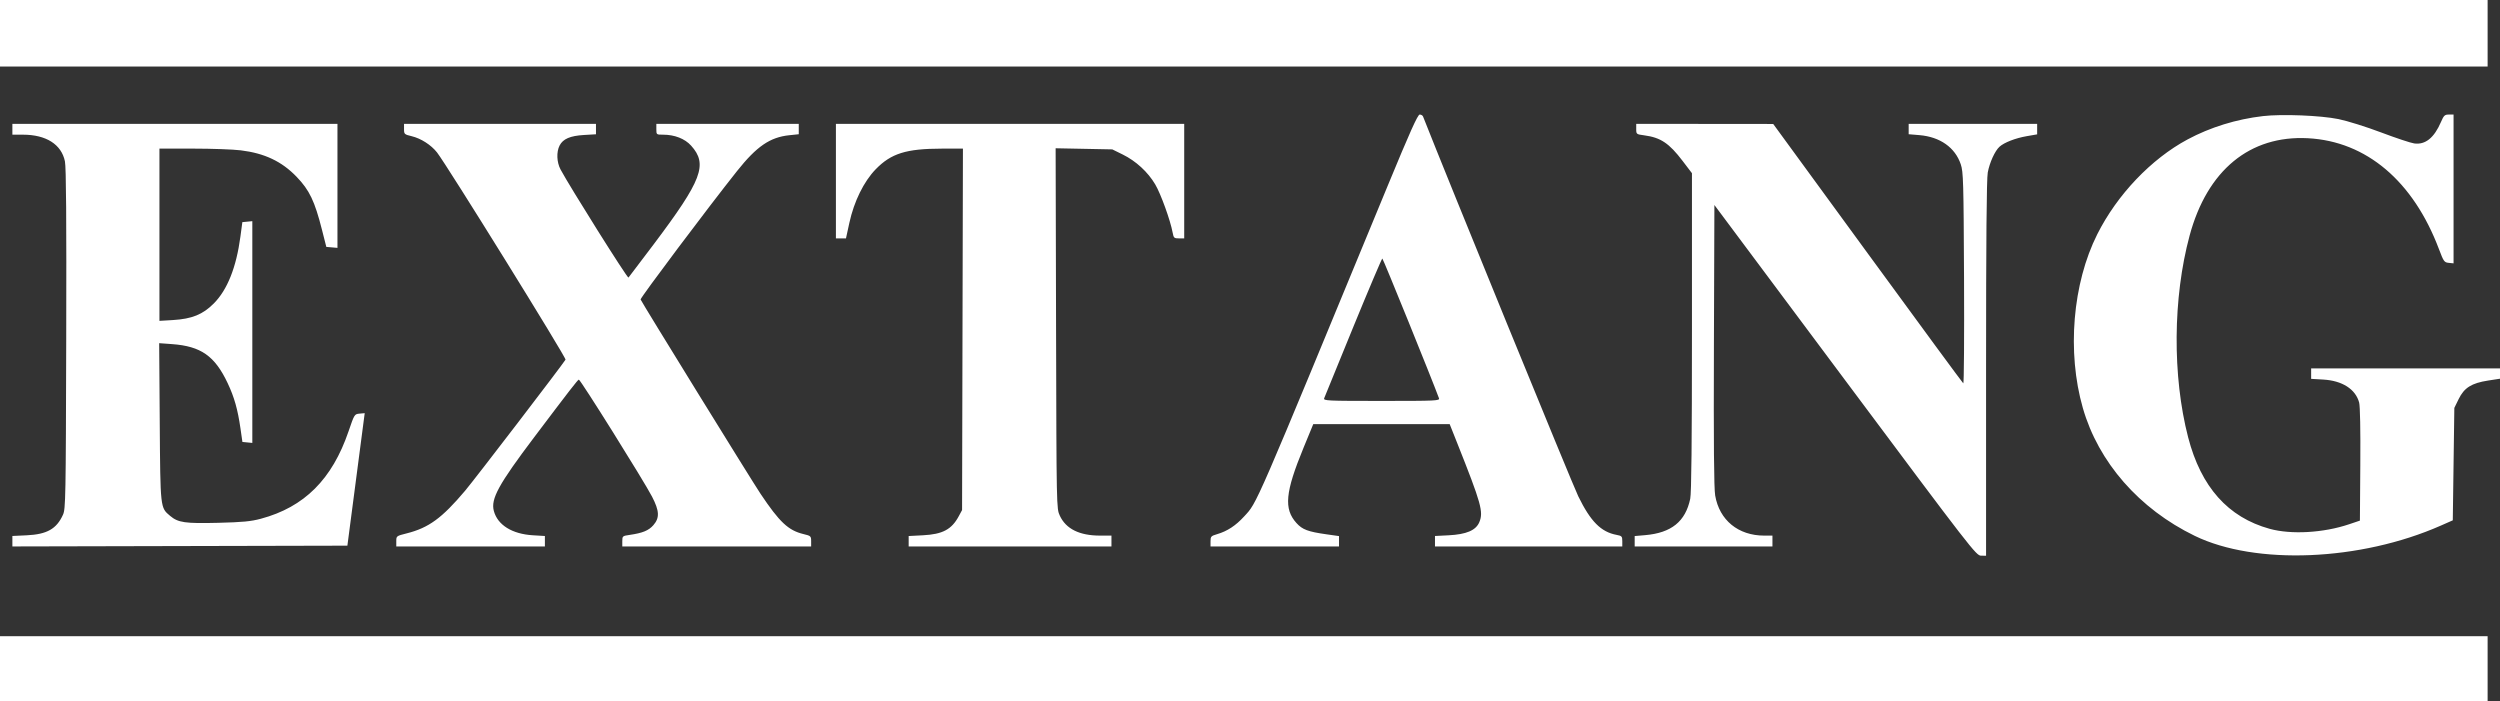 <svg xmlns="http://www.w3.org/2000/svg" width="1615" height="453" viewBox="0 0 1615 453" fill="none"><rect x="0" y="0" width="1615" height="453" fill="#333333" stroke="none"/><path fill-rule="evenodd" clip-rule="evenodd" d="M0 21.5V43H803.5H1607V21.5V0H803.5H0V21.5ZM896.562 119.75C808.882 332.131 812.325 324.201 803.689 333.65C798.273 339.576 792.821 343.147 786.25 345.072C782.346 346.215 782 346.589 782 349.658V353H823.5H865V349.656V346.312L856.901 345.166C844.96 343.478 841.342 342.12 837.53 337.902C829.236 328.721 830.238 318.023 842.085 289.25L848.365 274L892.432 274.006L936.5 274.011L941.37 286.256C956.904 325.31 958.408 330.694 955.635 337.332C953.429 342.611 947.294 345.225 935.75 345.805L927 346.245V349.622V353H987.5H1048V349.611C1048 346.495 1047.7 346.167 1044.3 345.528C1034.23 343.64 1027.51 336.867 1019.56 320.604C1015.77 312.843 934.66 114.403 919.277 75.25C919.007 74.563 918.035 74 917.118 74C915.86 74 910.805 85.251 896.562 119.75ZM1461.87 75.002C1444.75 76.981 1427.8 82.223 1413.2 90.056C1389.69 102.668 1367.69 125.751 1354.85 151.295C1338.87 183.08 1335.17 227.447 1345.5 263.512C1355.55 298.607 1381.91 328.738 1417.81 346.163C1457.14 365.258 1524.82 362.441 1576.75 339.547L1584.5 336.132L1585 299.816L1585.5 263.5L1588.32 257.749C1591.9 250.457 1596.62 247.499 1607.31 245.837L1615 244.641V241.321V238H1554H1493V241.372V244.743L1500.79 245.194C1513.11 245.907 1521.68 251.385 1524.01 260.034C1524.63 262.353 1524.92 277.781 1524.76 300.061L1524.5 336.315L1517.53 338.667C1500.97 344.25 1480.13 345.451 1466.23 341.623C1439.33 334.212 1421.84 314.592 1413.54 282.524C1403.3 242.931 1403.66 192.351 1414.48 152.225C1425.86 109.973 1453.41 87.301 1490.95 89.297C1528.68 91.303 1558.99 116.984 1575.59 161C1578.59 168.958 1578.99 169.52 1581.9 169.813L1585 170.127V122.063V74H1581.96C1579.3 74 1578.68 74.574 1576.89 78.749C1572.47 89.057 1566.75 93.654 1559.58 92.66C1557.34 92.349 1547.72 89.154 1538.21 85.559C1528.7 81.961 1516.34 78.089 1510.72 76.943C1499.06 74.567 1474.19 73.579 1461.87 75.002ZM8 83.5V87H14.818C29.802 87 39.668 93.267 41.944 104.23C42.736 108.043 42.978 141.394 42.78 219.052C42.517 321.902 42.392 328.74 40.702 332.486C36.561 341.669 30.363 345.189 17.25 345.804L8 346.239V349.624V353.009L116.206 352.754L224.412 352.5L230.008 309.701L235.604 266.903L232.282 267.201C228.999 267.496 228.916 267.63 225.165 278.624C214.587 309.629 196.573 327.587 168.5 335.113C162.064 336.838 156.689 337.351 141 337.738C119.545 338.266 115.085 337.625 109.909 333.27C103.502 327.879 103.592 328.693 103.191 272.595L102.826 221.691L111.163 222.299C129.815 223.659 138.778 229.951 147.061 247.5C151.355 256.597 153.571 264.442 155.357 276.87L156.597 285.5L159.799 285.813L163 286.127V214.5V142.873L159.778 143.187L156.555 143.5L155.314 152.805C152.656 172.738 146.867 187.26 138.06 196.087C130.99 203.173 123.983 206.013 111.75 206.75L103 207.277V151.639V96L124.75 96.003C136.713 96.004 150.55 96.501 155.5 97.108C170.903 98.993 182.033 104.264 191.598 114.203C199.927 122.856 203.285 129.876 208.01 148.5L210.8 159.5L214.4 159.81L218 160.121V120.06V80H113H8V83.5ZM261 83.4C261 86.651 261.218 86.853 265.967 87.992C271.941 89.425 278.486 93.622 282.301 98.464C288.539 106.385 365.975 231.234 365.329 232.33C363.401 235.598 306.651 309.681 300.467 317.002C285.463 334.765 276.937 340.984 262.682 344.565C256.089 346.221 256 346.288 256 349.622V353H304H352V349.628V346.257L344.25 345.788C330.802 344.974 321.467 339.163 319.023 330.084C316.932 322.32 322.055 312.961 345.137 282.376C367.879 252.243 373.064 245.55 373.916 245.227C374.795 244.895 415.9 310.585 421.207 320.804C426.014 330.059 426.218 334.543 422.048 339.293C419.02 342.741 415.084 344.35 406.75 345.546C402.153 346.205 402 346.336 402 349.614V353H463H524V349.6C524 346.349 523.782 346.147 519.033 345.008C509.269 342.666 503.584 337.331 491.317 319C485.409 310.171 414.309 194.982 413.828 193.461C413.517 192.476 457.363 134.092 476.13 110.5C488.832 94.532 497.403 88.659 509.907 87.352L516 86.715V83.358V80H470H424V83.5C424 86.96 424.05 87 428.318 87C435.769 87 442.386 89.579 446.433 94.058C457.395 106.191 453.565 116.28 422.155 158C413.667 169.275 406.394 178.867 405.994 179.317C405.371 180.017 368.228 120.908 362.132 109.515C359.619 104.817 359.355 98.148 361.517 93.967C363.713 89.72 368.339 87.731 377.25 87.203L385 86.743V83.372V80H323H261V83.4ZM540 117V154L543.25 153.996L546.5 153.993L548.698 143.899C551.697 130.13 558.025 117.265 565.683 109.369C575.629 99.116 585.421 96.046 608.278 96.017L622.056 96L621.778 212.75L621.5 329.5L619.347 333.5C614.756 342.031 608.943 345.125 596.255 345.788L587 346.273V349.636V353H652.5H718V349.5V346H710.659C697.333 346 688.59 341.67 684.631 333.108C682.5 328.5 682.5 328.487 682.218 212.14L681.936 95.779L700.244 96.142L718.551 96.504L725.249 99.802C733.845 104.034 741.506 111.076 746.273 119.127C749.876 125.213 756.053 142.294 757.527 150.25C758.169 153.709 758.486 154 761.611 154H765V117V80H652.5H540V117ZM1057 83.371C1057 86.676 1057.1 86.756 1062.17 87.428C1072.76 88.833 1078.23 92.484 1086.98 103.981L1093 111.882V214.392C1093 285.563 1092.66 318.522 1091.89 322.201C1088.81 336.912 1079.73 344.242 1062.75 345.708L1056 346.29V349.645V353H1100.5H1145V349.5V346H1139.68C1122.91 346 1110.71 336.015 1108 320.062C1107.22 315.465 1106.97 286.384 1107.19 222.966L1107.5 132.433L1192 245.683C1273.66 355.123 1276.61 358.934 1279.75 358.966L1283 359V238.184C1283 155.298 1283.34 115.517 1284.09 111.474C1285.28 105.012 1288.72 97.464 1291.68 94.788C1294.71 92.047 1301.97 89.229 1309.25 87.966L1316 86.795V83.397V80H1274.5H1233V83.355V86.71L1239.91 87.289C1253.27 88.41 1263.01 95.274 1266.66 106.155C1268.31 111.05 1268.48 117.257 1268.77 179.833C1268.94 217.417 1268.72 247.937 1268.29 247.656C1267.85 247.375 1240.05 209.557 1206.5 163.616L1145.5 80.086L1101.25 80.043L1057 80V83.371ZM874.213 211.25C864.232 235.587 855.778 256.288 855.426 257.25C854.824 258.897 857.005 259 892.5 259C927.995 259 930.176 258.897 929.574 257.25C925.267 245.48 893.451 167 892.987 167C892.642 167 884.194 186.912 874.213 211.25ZM0 432V453H803.5H1607V432V411H803.5H0V432Z" fill="white"></path></svg>